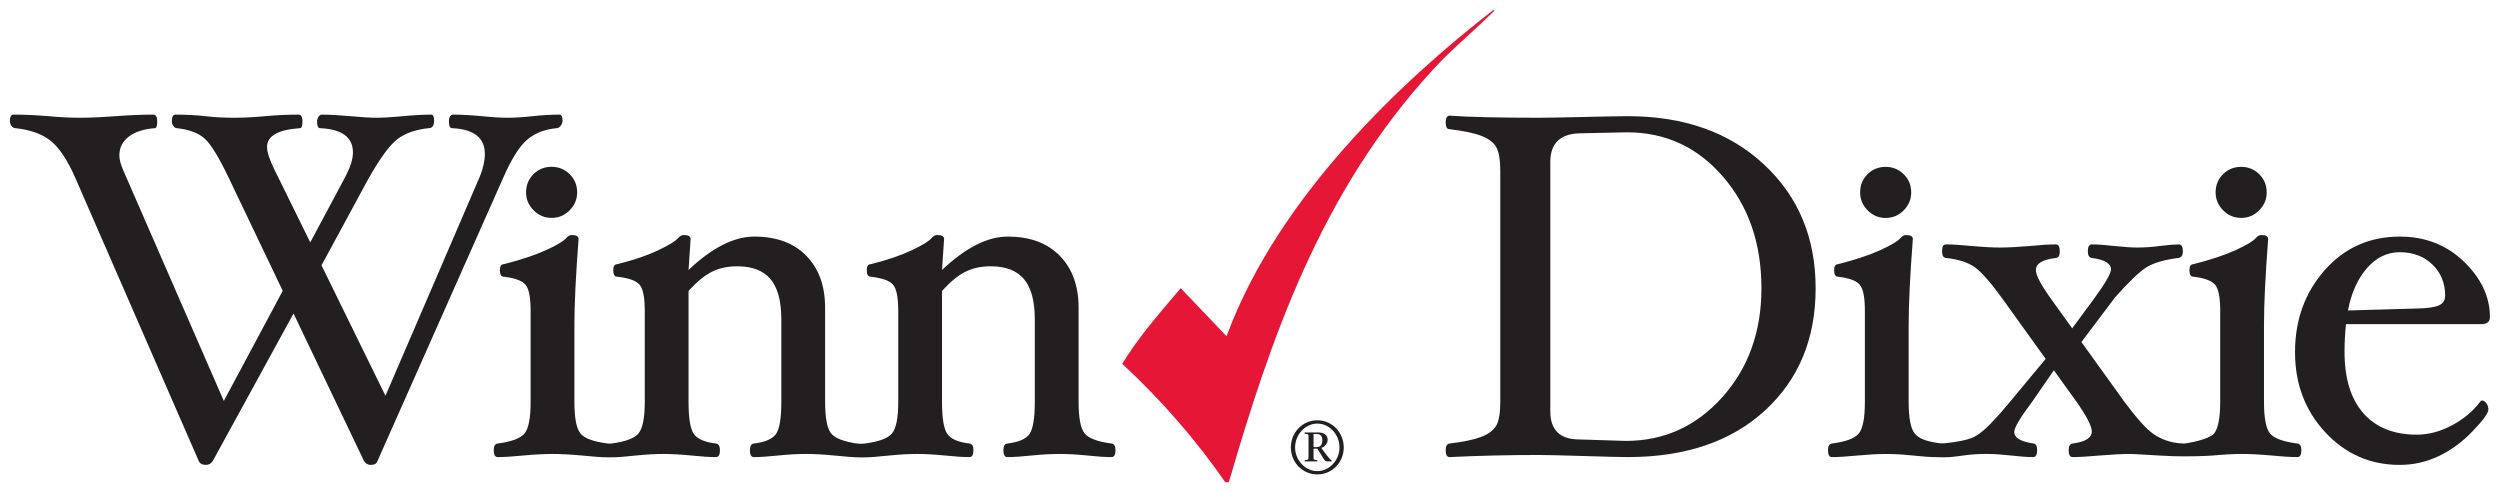 <?xml version="1.0" encoding="UTF-8" standalone="no"?>
<!-- Created with Inkscape (http://www.inkscape.org/) -->

<svg
   xmlns:dc="http://purl.org/dc/elements/1.1/"
   xmlns:cc="http://creativecommons.org/ns#"
   xmlns:rdf="http://www.w3.org/1999/02/22-rdf-syntax-ns#"
   xmlns:svg="http://www.w3.org/2000/svg"
   xmlns="http://www.w3.org/2000/svg"
   version="1.1"
   width="892.913"
   height="175.748"
   id="svg3910">
  <defs
     id="defs3912">
    <clipPath
       id="clipPath3640">
      <path
         d="m 111.75,40.563 173.419,0 0,33.717 -173.419,0 0,-33.717 z"
         id="path3642" />
    </clipPath>
  </defs>
  <g
     transform="translate(29.904,-421.731)"
     id="layer1">
    <g
       transform="matrix(5.148,0,0,-5.148,-603.335,806.164)"
       id="g3636">
      <g
         clip-path="url(#clipPath3640)"
         id="g3638">
        <g
           transform="translate(233.596,54.679)"
           id="g3644">
          <path
             d="m 0,0 c 0,3.098 -0.886,5.676 -2.658,7.731 -1.772,2.056 -3.991,3.085 -6.657,3.085 l -0.102,0 -3.213,-0.069 c -1.345,-0.045 -2.017,-0.706 -2.017,-1.982 l 0,-17.307 c 0,-1.3 0.672,-1.949 2.017,-1.949 l 3.213,-0.102 c 2.655,0 4.888,1.01 6.7,3.032 C -0.906,-5.539 0,-3.018 0,0 m 3.761,0.001 c 0,-3.507 -1.174,-6.336 -3.519,-8.488 -2.345,-2.152 -5.516,-3.228 -9.513,-3.228 -0.501,0 -1.515,0.025 -3.04,0.073 -1.571,0.048 -2.619,0.073 -3.143,0.073 -2.118,0 -4.178,-0.049 -6.181,-0.146 -0.181,0 -0.273,0.16 -0.273,0.479 0,0.285 0.092,0.439 0.273,0.462 0.946,0.113 1.668,0.264 2.169,0.452 0.501,0.189 0.85,0.443 1.049,0.761 0.199,0.319 0.299,0.877 0.299,1.675 l 0,16.013 c 0,0.786 -0.095,1.341 -0.283,1.667 -0.187,0.324 -0.531,0.583 -1.031,0.777 -0.502,0.194 -1.235,0.347 -2.203,0.462 -0.181,0 -0.273,0.156 -0.273,0.47 0,0.313 0.092,0.47 0.273,0.47 1.332,-0.097 3.392,-0.145 6.181,-0.145 0.524,0 1.572,0.018 3.143,0.054 1.525,0.037 2.539,0.055 3.04,0.055 3.894,0 7.04,-1.113 9.436,-3.339 C 2.563,6.373 3.761,3.507 3.761,0.001"
             id="path3646"
             style="fill:#231f20;fill-opacity:1;fill-rule:nonzero;stroke:none" />
        </g>
        <g
           transform="translate(281.031,54.17)"
           id="g3648">
          <path
             d="m 0,0 c 0,0.865 -0.294,1.581 -0.881,2.151 -0.588,0.571 -1.344,0.856 -2.267,0.856 -0.878,0 -1.64,-0.372 -2.285,-1.115 -0.643,-0.743 -1.079,-1.718 -1.308,-2.927 l 4.756,0.137 c 0.718,0.011 1.229,0.08 1.531,0.207 C -0.151,-0.564 0,-0.335 0,0 m 3.109,-1.503 c 0,-0.32 -0.205,-0.48 -0.615,-0.48 l -9.372,0 c -0.068,-0.62 -0.102,-1.261 -0.102,-1.925 0,-1.846 0.436,-3.264 1.308,-4.256 0.871,-0.991 2.111,-1.486 3.716,-1.486 0.81,0 1.624,0.219 2.445,0.657 0.821,0.439 1.481,1 1.982,1.682 l 0.086,0.034 c 0.102,0 0.202,-0.063 0.299,-0.188 0.097,-0.126 0.145,-0.275 0.145,-0.446 0,-0.24 -0.364,-0.739 -1.093,-1.498 -0.728,-0.76 -1.519,-1.34 -2.372,-1.739 -0.853,-0.399 -1.747,-0.6 -2.68,-0.6 -2.049,0 -3.773,0.755 -5.172,2.263 -1.4,1.509 -2.099,3.36 -2.099,5.554 0,2.241 0.686,4.137 2.058,5.692 1.372,1.554 3.11,2.331 5.216,2.331 1.765,0 3.247,-0.581 4.449,-1.742 1.201,-1.162 1.801,-2.446 1.801,-3.853"
             id="path3650"
             style="fill:#231f20;fill-opacity:1;fill-rule:nonzero;stroke:none" />
        </g>
        <g
           transform="translate(242.216,63.099)"
           id="g3652">
          <path
             d="m 0,0 c -0.5,0 -0.921,-0.171 -1.262,-0.511 -0.34,-0.341 -0.51,-0.762 -0.51,-1.261 0,-0.477 0.172,-0.892 0.518,-1.244 0.347,-0.353 0.765,-0.528 1.254,-0.528 0.488,0 0.905,0.175 1.252,0.528 0.346,0.352 0.52,0.767 0.52,1.244 0,0.499 -0.174,0.92 -0.52,1.261 C 0.905,-0.171 0.488,0 0,0"
             id="path3654"
             style="fill:#231f20;fill-opacity:1;fill-rule:nonzero;stroke:none" />
        </g>
        <g
           transform="translate(266.88,63.101)"
           id="g3656">
          <path
             d="m 0,0 c -0.5,0 -0.92,-0.171 -1.261,-0.511 -0.341,-0.341 -0.511,-0.762 -0.511,-1.261 0,-0.477 0.172,-0.892 0.519,-1.244 0.347,-0.352 0.764,-0.528 1.253,-0.528 0.488,0 0.906,0.176 1.252,0.528 0.346,0.352 0.52,0.767 0.52,1.244 0,0.499 -0.174,0.92 -0.52,1.261 C 0.906,-0.171 0.488,0 0,0"
             id="path3658"
             style="fill:#231f20;fill-opacity:1;fill-rule:nonzero;stroke:none" />
        </g>
        <g
           transform="translate(149.66,63.103)"
           id="g3660">
          <path
             d="m 0,0 c -0.5,0 -0.92,-0.171 -1.261,-0.511 -0.341,-0.341 -0.511,-0.762 -0.511,-1.261 0,-0.477 0.172,-0.892 0.519,-1.244 0.347,-0.352 0.764,-0.528 1.253,-0.528 0.488,0 0.906,0.176 1.252,0.528 0.346,0.352 0.52,0.767 0.52,1.244 0,0.499 -0.174,0.92 -0.52,1.261 C 0.906,-0.171 0.488,0 0,0"
             id="path3662"
             style="fill:#231f20;fill-opacity:1;fill-rule:nonzero;stroke:none" />
        </g>
        <g
           transform="translate(112.461,65.784)"
           id="g3664">
          <path
             d="m 0,0 c 1.058,-0.115 1.883,-0.416 2.474,-0.903 0.592,-0.488 1.155,-1.346 1.69,-2.573 l 8.551,-19.613 c 0.081,-0.182 0.246,-0.273 0.497,-0.273 0.206,0 0.366,0.091 0.48,0.273 l 5.601,10.229 4.887,-10.229 c 0.111,-0.182 0.268,-0.273 0.469,-0.273 0.258,0 0.414,0.091 0.47,0.273 l 8.707,19.613 c 0.569,1.308 1.122,2.194 1.656,2.658 0.535,0.465 1.223,0.738 2.066,0.818 0.102,0 0.196,0.056 0.281,0.168 0.086,0.111 0.128,0.235 0.128,0.369 0,0.269 -0.079,0.403 -0.238,0.403 -0.547,0 -1.16,-0.036 -1.843,-0.108 -0.66,-0.073 -1.24,-0.109 -1.74,-0.109 -0.479,0 -1.07,0.036 -1.775,0.109 -0.763,0.072 -1.423,0.108 -1.979,0.108 -0.205,0 -0.308,-0.157 -0.308,-0.47 0,-0.314 0.068,-0.47 0.205,-0.47 1.525,-0.069 2.287,-0.666 2.287,-1.791 0,-0.471 -0.114,-0.988 -0.342,-1.549 l -6.553,-15.226 -4.437,9.049 3.272,6.041 c 0.808,1.423 1.482,2.334 2.023,2.736 0.54,0.401 1.254,0.648 2.142,0.74 0.25,0 0.376,0.179 0.376,0.537 0,0.269 -0.069,0.403 -0.206,0.403 -0.58,0 -1.303,-0.042 -2.167,-0.126 -0.683,-0.061 -1.201,-0.091 -1.553,-0.091 -0.49,0 -1.115,0.036 -1.876,0.109 C 22.449,0.904 21.778,0.94 21.232,0.94 21.163,0.94 21.095,0.889 21.027,0.789 20.958,0.689 20.925,0.582 20.925,0.47 20.925,0.156 20.992,0 21.129,0 c 1.524,-0.069 2.286,-0.631 2.286,-1.687 0,-0.448 -0.17,-0.999 -0.511,-1.653 l -2.449,-4.584 -2.471,5.014 c -0.352,0.722 -0.529,1.257 -0.529,1.601 0,0.769 0.762,1.205 2.287,1.309 0.114,0 0.171,0.156 0.171,0.47 0,0.313 -0.092,0.47 -0.273,0.47 -0.763,0 -1.537,-0.036 -2.321,-0.108 -0.762,-0.073 -1.485,-0.109 -2.166,-0.109 -0.694,0 -1.349,0.036 -1.963,0.109 -0.638,0.072 -1.337,0.108 -2.1,0.108 -0.159,0 -0.239,-0.157 -0.239,-0.47 0,-0.123 0.037,-0.233 0.111,-0.328 C 11.036,0.047 11.113,0 11.193,0 c 0.875,-0.092 1.53,-0.342 1.962,-0.749 0.433,-0.407 0.985,-1.316 1.656,-2.727 l 3.732,-7.81 -4.087,-7.639 -6.974,15.998 c -0.183,0.413 -0.273,0.757 -0.273,1.033 0,0.539 0.218,0.975 0.656,1.308 C 8.303,-0.253 8.903,-0.058 9.666,0 9.78,0 9.837,0.156 9.837,0.47 9.837,0.783 9.746,0.94 9.564,0.94 8.801,0.94 7.926,0.904 6.935,0.832 5.99,0.759 5.17,0.723 4.475,0.723 3.792,0.723 3.063,0.759 2.289,0.832 1.457,0.904 0.66,0.94 -0.102,0.94 l -0.025,0 c -0.182,0 -0.26,-0.153 -0.26,-0.466 0,-0.124 0.039,-0.233 0.119,-0.328 0.079,-0.095 0.155,-0.142 0.246,-0.142 L 0,0 z"
             id="path3666"
             style="fill:#231f20;fill-opacity:1;fill-rule:nonzero;stroke:none" />
        </g>
        <g
           transform="translate(270.784,43.905)"
           id="g3668">
          <path
             d="m 0,0 c -0.99,0.125 -1.625,0.358 -1.903,0.7 -0.278,0.341 -0.418,1.07 -0.418,2.186 l 0,5.363 c 0,1.411 0.096,3.392 0.289,5.943 0,0.182 -0.158,0.273 -0.474,0.273 -0.136,0 -0.261,-0.067 -0.374,-0.202 -0.192,-0.225 -0.667,-0.509 -1.424,-0.853 -0.758,-0.343 -1.73,-0.666 -2.917,-0.969 -0.181,0 -0.272,-0.14 -0.272,-0.417 0,-0.301 0.091,-0.451 0.272,-0.451 0.778,-0.092 1.283,-0.28 1.514,-0.565 0.232,-0.285 0.348,-0.883 0.348,-1.794 l 0,-6.326 c 0,-1.116 -0.146,-1.84 -0.419,-2.187 C -6.114,0.274 -7.707,-0.008 -7.92,0 -8.843,0.034 -9.498,0.323 -9.988,0.661 -10.477,0.998 -11.151,1.744 -12.009,2.9 l -2.978,4.142 2.321,3.083 c 0.934,1.052 1.647,1.741 2.138,2.066 0.491,0.326 1.245,0.553 2.262,0.683 0.21,0.023 0.316,0.177 0.316,0.462 0,0.319 -0.092,0.479 -0.274,0.479 -0.286,0 -0.674,-0.031 -1.165,-0.091 -0.638,-0.085 -1.203,-0.126 -1.695,-0.126 -0.433,0 -0.974,0.036 -1.625,0.108 -0.64,0.073 -1.159,0.109 -1.558,0.109 -0.184,0 -0.274,-0.157 -0.274,-0.471 0,-0.291 0.09,-0.448 0.274,-0.47 0.887,-0.115 1.331,-0.38 1.331,-0.794 0,-0.287 -0.41,-0.99 -1.229,-2.106 l -1.463,-1.981 -1.425,1.981 c -0.729,1.007 -1.093,1.694 -1.093,2.059 0,0.458 0.465,0.738 1.397,0.841 0.174,0.023 0.262,0.177 0.262,0.462 0,0.319 -0.093,0.479 -0.274,0.479 -0.467,0 -1.065,-0.036 -1.795,-0.109 -0.82,-0.072 -1.51,-0.108 -2.068,-0.108 -0.547,0 -1.214,0.036 -2,0.108 -0.707,0.073 -1.294,0.109 -1.761,0.109 -0.182,0 -0.273,-0.157 -0.273,-0.471 0,-0.291 0.091,-0.448 0.273,-0.47 0.856,-0.092 1.52,-0.305 1.994,-0.638 0.472,-0.334 1.131,-1.088 1.975,-2.262 L -17.468,5.872 -19.939,2.9 C -20.873,1.767 -21.578,1.032 -22.056,0.695 L -22.079,0.676 C -22.322,0.534 -22.569,0.212 -24.46,0.02 -24.536,0.012 -24.683,0.004 -24.788,0.017 l -0.058,0.006 c -0.962,0.126 -1.434,0.34 -1.709,0.677 -0.279,0.341 -0.418,1.07 -0.418,2.186 l 0,5.363 c 0,1.411 0.096,3.392 0.289,5.943 0,0.182 -0.158,0.273 -0.474,0.273 -0.136,0 -0.261,-0.067 -0.373,-0.202 -0.193,-0.225 -0.668,-0.509 -1.425,-0.853 -0.757,-0.343 -1.73,-0.666 -2.917,-0.969 -0.181,0 -0.272,-0.14 -0.272,-0.417 0,-0.301 0.091,-0.451 0.271,-0.451 0.779,-0.092 1.284,-0.28 1.516,-0.565 0.232,-0.285 0.347,-0.883 0.347,-1.794 l 0,-6.326 c 0,-1.116 -0.139,-1.846 -0.418,-2.187 -0.28,-0.342 -0.902,-0.576 -1.869,-0.701 -0.182,-0.023 -0.273,-0.177 -0.273,-0.462 0,-0.319 0.091,-0.479 0.273,-0.479 0.466,0 1.058,0.037 1.775,0.109 0.764,0.07 1.419,0.105 1.969,0.107 l -0.002,0 c 1.624,0 2.304,-0.224 3.724,-0.224 0.058,0 0.269,-0.005 0.329,-0.005 0.947,0 1.497,0.23 2.817,0.23 l 0.193,0 c 0.426,0 0.969,-0.035 1.63,-0.108 0.616,-0.072 1.125,-0.109 1.53,-0.109 0.182,0 0.273,0.16 0.273,0.479 0,0.285 -0.08,0.439 -0.239,0.462 -0.898,0.125 -1.346,0.394 -1.346,0.806 0,0.297 0.414,0.995 1.243,2.094 l 1.503,2.183 1.556,-2.166 c 0.717,-1.018 1.076,-1.71 1.076,-2.076 0,-0.447 -0.444,-0.727 -1.332,-0.841 -0.182,-0.023 -0.273,-0.177 -0.273,-0.462 0,-0.319 0.091,-0.479 0.273,-0.479 0.455,0 1.082,0.037 1.879,0.109 0.865,0.073 1.582,0.108 2.152,0.108 0.283,0 1.643,-0.103 2.931,-0.154 0.931,-0.036 2.414,0.011 2.766,0.046 0.791,0.073 1.468,0.108 2.031,0.108 0.551,0 1.233,-0.035 2.048,-0.108 0.728,-0.072 1.325,-0.109 1.792,-0.109 0.182,0 0.274,0.16 0.274,0.479 C 0.274,-0.177 0.182,-0.023 0,0"
             id="path3670"
             style="fill:#231f20;fill-opacity:1;fill-rule:nonzero;stroke:none" />
        </g>
        <g
           transform="translate(188.508,43.905)"
           id="g3672">
          <path
             d="m 0,0 c -0.967,0.125 -1.59,0.359 -1.869,0.701 -0.279,0.343 -0.418,1.073 -0.418,2.191 l 0,6.537 c 0,1.506 -0.434,2.704 -1.302,3.593 -0.868,0.889 -2.072,1.335 -3.614,1.335 -1.407,0 -2.926,-0.772 -4.559,-2.315 l 0.144,2.15 c 0,0.182 -0.159,0.273 -0.479,0.273 -0.136,0 -0.262,-0.067 -0.376,-0.202 -0.194,-0.225 -0.667,-0.515 -1.42,-0.869 -0.752,-0.355 -1.692,-0.672 -2.819,-0.953 -0.182,0 -0.273,-0.14 -0.273,-0.417 0,-0.301 0.091,-0.451 0.273,-0.451 0.808,-0.092 1.329,-0.28 1.562,-0.565 0.233,-0.285 0.35,-0.883 0.35,-1.794 l 0,-6.326 c 0,-1.105 -0.142,-1.831 -0.427,-2.179 -0.284,-0.348 -0.916,-0.584 -1.895,-0.709 -0.487,-0.062 -1.029,0.07 -1.494,0.211 -0.302,0.092 -0.636,0.24 -0.84,0.49 -0.279,0.343 -0.418,1.073 -0.418,2.191 l 0,6.537 c 0,1.506 -0.434,2.704 -1.301,3.593 -0.868,0.889 -2.073,1.335 -3.615,1.335 -1.406,0 -2.926,-0.772 -4.558,-2.315 l 0.144,2.15 c 0,0.182 -0.16,0.273 -0.479,0.273 -0.137,0 -0.262,-0.067 -0.377,-0.202 -0.194,-0.225 -0.667,-0.515 -1.42,-0.869 -0.752,-0.355 -1.692,-0.672 -2.819,-0.953 -0.181,0 -0.273,-0.14 -0.273,-0.417 0,-0.301 0.092,-0.451 0.273,-0.451 0.808,-0.092 1.329,-0.28 1.562,-0.565 0.234,-0.285 0.351,-0.883 0.351,-1.794 l 0,-6.326 c 0,-1.105 -0.143,-1.831 -0.427,-2.179 C -33.099,0.361 -33.73,0.125 -34.709,0 c -0.045,-0.006 -0.192,-0.006 -0.237,0 -0.99,0.125 -1.625,0.358 -1.903,0.7 -0.279,0.341 -0.418,1.07 -0.418,2.186 l 0,5.363 c 0,1.411 0.096,3.392 0.289,5.943 0,0.182 -0.158,0.273 -0.475,0.273 -0.135,0 -0.26,-0.067 -0.373,-0.202 -0.192,-0.225 -0.667,-0.509 -1.424,-0.853 -0.758,-0.343 -1.73,-0.666 -2.917,-0.969 -0.181,0 -0.272,-0.14 -0.272,-0.417 0,-0.301 0.09,-0.451 0.271,-0.451 0.778,-0.092 1.284,-0.28 1.516,-0.565 0.231,-0.285 0.347,-0.883 0.347,-1.794 l 0,-6.326 c 0,-1.116 -0.14,-1.846 -0.418,-2.187 -0.28,-0.342 -0.903,-0.576 -1.869,-0.701 -0.183,-0.023 -0.274,-0.177 -0.274,-0.462 0,-0.319 0.091,-0.479 0.274,-0.479 0.466,0 1.057,0.037 1.774,0.109 0.792,0.073 1.469,0.108 2.032,0.108 0.551,0 1.234,-0.035 2.047,-0.108 0.729,-0.072 1.326,-0.126 1.793,-0.126 l 0.237,0 c 0.468,0 1.036,0.054 1.708,0.126 0.728,0.073 1.364,0.108 1.91,0.108 0.558,0 1.205,-0.035 1.945,-0.108 0.67,-0.072 1.238,-0.109 1.704,-0.109 0.183,0 0.273,0.16 0.273,0.479 0,0.285 -0.09,0.439 -0.272,0.462 -0.784,0.091 -1.297,0.313 -1.542,0.667 -0.244,0.353 -0.365,1.094 -0.365,2.223 l 0,7.696 c 0.578,0.638 1.121,1.083 1.626,1.333 0.505,0.251 1.086,0.377 1.745,0.377 1.044,0 1.817,-0.297 2.316,-0.89 0.5,-0.592 0.75,-1.527 0.75,-2.804 l 0,-5.712 c 0,-1.129 -0.123,-1.87 -0.367,-2.223 -0.244,-0.354 -0.758,-0.576 -1.541,-0.667 -0.182,-0.023 -0.272,-0.177 -0.272,-0.462 0,-0.319 0.09,-0.479 0.271,-0.479 0.454,0 1.014,0.037 1.683,0.109 0.736,0.073 1.388,0.108 1.954,0.108 0.555,0 1.197,-0.035 1.924,-0.108 0.052,-0.006 0.119,-0.011 0.192,-0.016 0.656,-0.064 1.205,-0.114 1.637,-0.114 l 0.237,0 c 0.445,0 0.985,0.049 1.615,0.116 0.062,0.005 0.118,0.009 0.163,0.014 0.728,0.073 1.365,0.108 1.911,0.108 0.557,0 1.205,-0.035 1.944,-0.108 0.671,-0.072 1.239,-0.109 1.705,-0.109 0.182,0 0.273,0.16 0.273,0.479 0,0.285 -0.091,0.439 -0.273,0.462 -0.783,0.091 -1.297,0.313 -1.541,0.667 -0.244,0.353 -0.366,1.094 -0.366,2.223 l 0,7.696 c 0.578,0.638 1.121,1.083 1.626,1.333 0.506,0.251 1.087,0.377 1.745,0.377 1.045,0 1.818,-0.297 2.317,-0.89 0.499,-0.592 0.749,-1.527 0.749,-2.804 l 0,-5.712 C -5.325,1.761 -5.447,1.02 -5.691,0.667 -5.935,0.313 -6.45,0.091 -7.233,0 c -0.181,-0.023 -0.272,-0.177 -0.272,-0.462 0,-0.319 0.091,-0.479 0.271,-0.479 0.454,0 1.014,0.037 1.683,0.109 0.736,0.073 1.388,0.108 1.955,0.108 0.555,0 1.196,-0.035 1.923,-0.108 0.661,-0.072 1.218,-0.109 1.673,-0.109 0.182,0 0.274,0.16 0.274,0.479 C 0.274,-0.177 0.182,-0.023 0,0"
             id="path3674"
             style="fill:#231f20;fill-opacity:1;fill-rule:nonzero;stroke:none" />
        </g>
        <g
           transform="translate(196.535,51.476)"
           id="g3676">
          <path
             d="m 0,0 c 3.545,9.491 11.981,17.482 18.464,22.511 0.007,-0.004 0.062,-0.051 0.07,-0.057 C 17.873,21.807 17.192,21.172 16.486,20.529 15.761,19.867 15.011,19.183 14.29,18.386 6.444,9.863 2.98,-0.433 0.11,-10.253 l -0.248,0 c -2.083,2.993 -4.424,5.681 -7.15,8.213 1.036,1.696 2.371,3.264 3.664,4.78 0,0 0.304,0.358 0.397,0.466 0.125,-0.131 3.179,-3.334 3.179,-3.334 L 0,0 z"
             id="path3678"
             style="fill:#e51636;fill-opacity:1;fill-rule:nonzero;stroke:none" />
        </g>
        <g
           transform="translate(202.521,43.655)"
           id="g3680">
          <path
             d="M 0,0 0.234,0 C 0.501,0 0.61,0.202 0.61,0.49 0.61,0.806 0.436,0.909 0.223,0.909 L 0,0.909 0,0 z m -0.615,1.018 0.964,0 C 0.67,1.018 0.98,0.86 0.98,0.517 0.98,0.24 0.79,0.033 0.539,-0.054 l 0.316,-0.43 c 0.142,-0.197 0.31,-0.382 0.413,-0.463 l 0,-0.044 -0.348,0 c -0.174,0 -0.31,0.37 -0.658,0.882 l -0.262,0 0,-0.528 c 0,-0.239 -0.011,-0.239 0.267,-0.267 l 0,-0.087 -0.882,0 0,0.087 c 0.267,0.028 0.267,0.028 0.267,0.267 l 0,1.301 c 0,0.245 0,0.24 -0.267,0.262 l 0,0.092 z m 2.417,-1.04 c 0,0.882 -0.686,1.655 -1.54,1.655 -0.849,0 -1.541,-0.778 -1.541,-1.655 0,-0.871 0.697,-1.644 1.541,-1.644 0.849,0 1.54,0.773 1.54,1.644 m -3.375,0 c 0,1.045 0.811,1.884 1.835,1.884 1.029,0 1.834,-0.839 1.834,-1.884 0,-1.039 -0.805,-1.872 -1.834,-1.872 -1.024,0 -1.835,0.833 -1.835,1.872"
             id="path3682"
             style="fill:#231f20;fill-opacity:1;fill-rule:nonzero;stroke:none" />
        </g>
      </g>
    </g>
  </g>
</svg>
